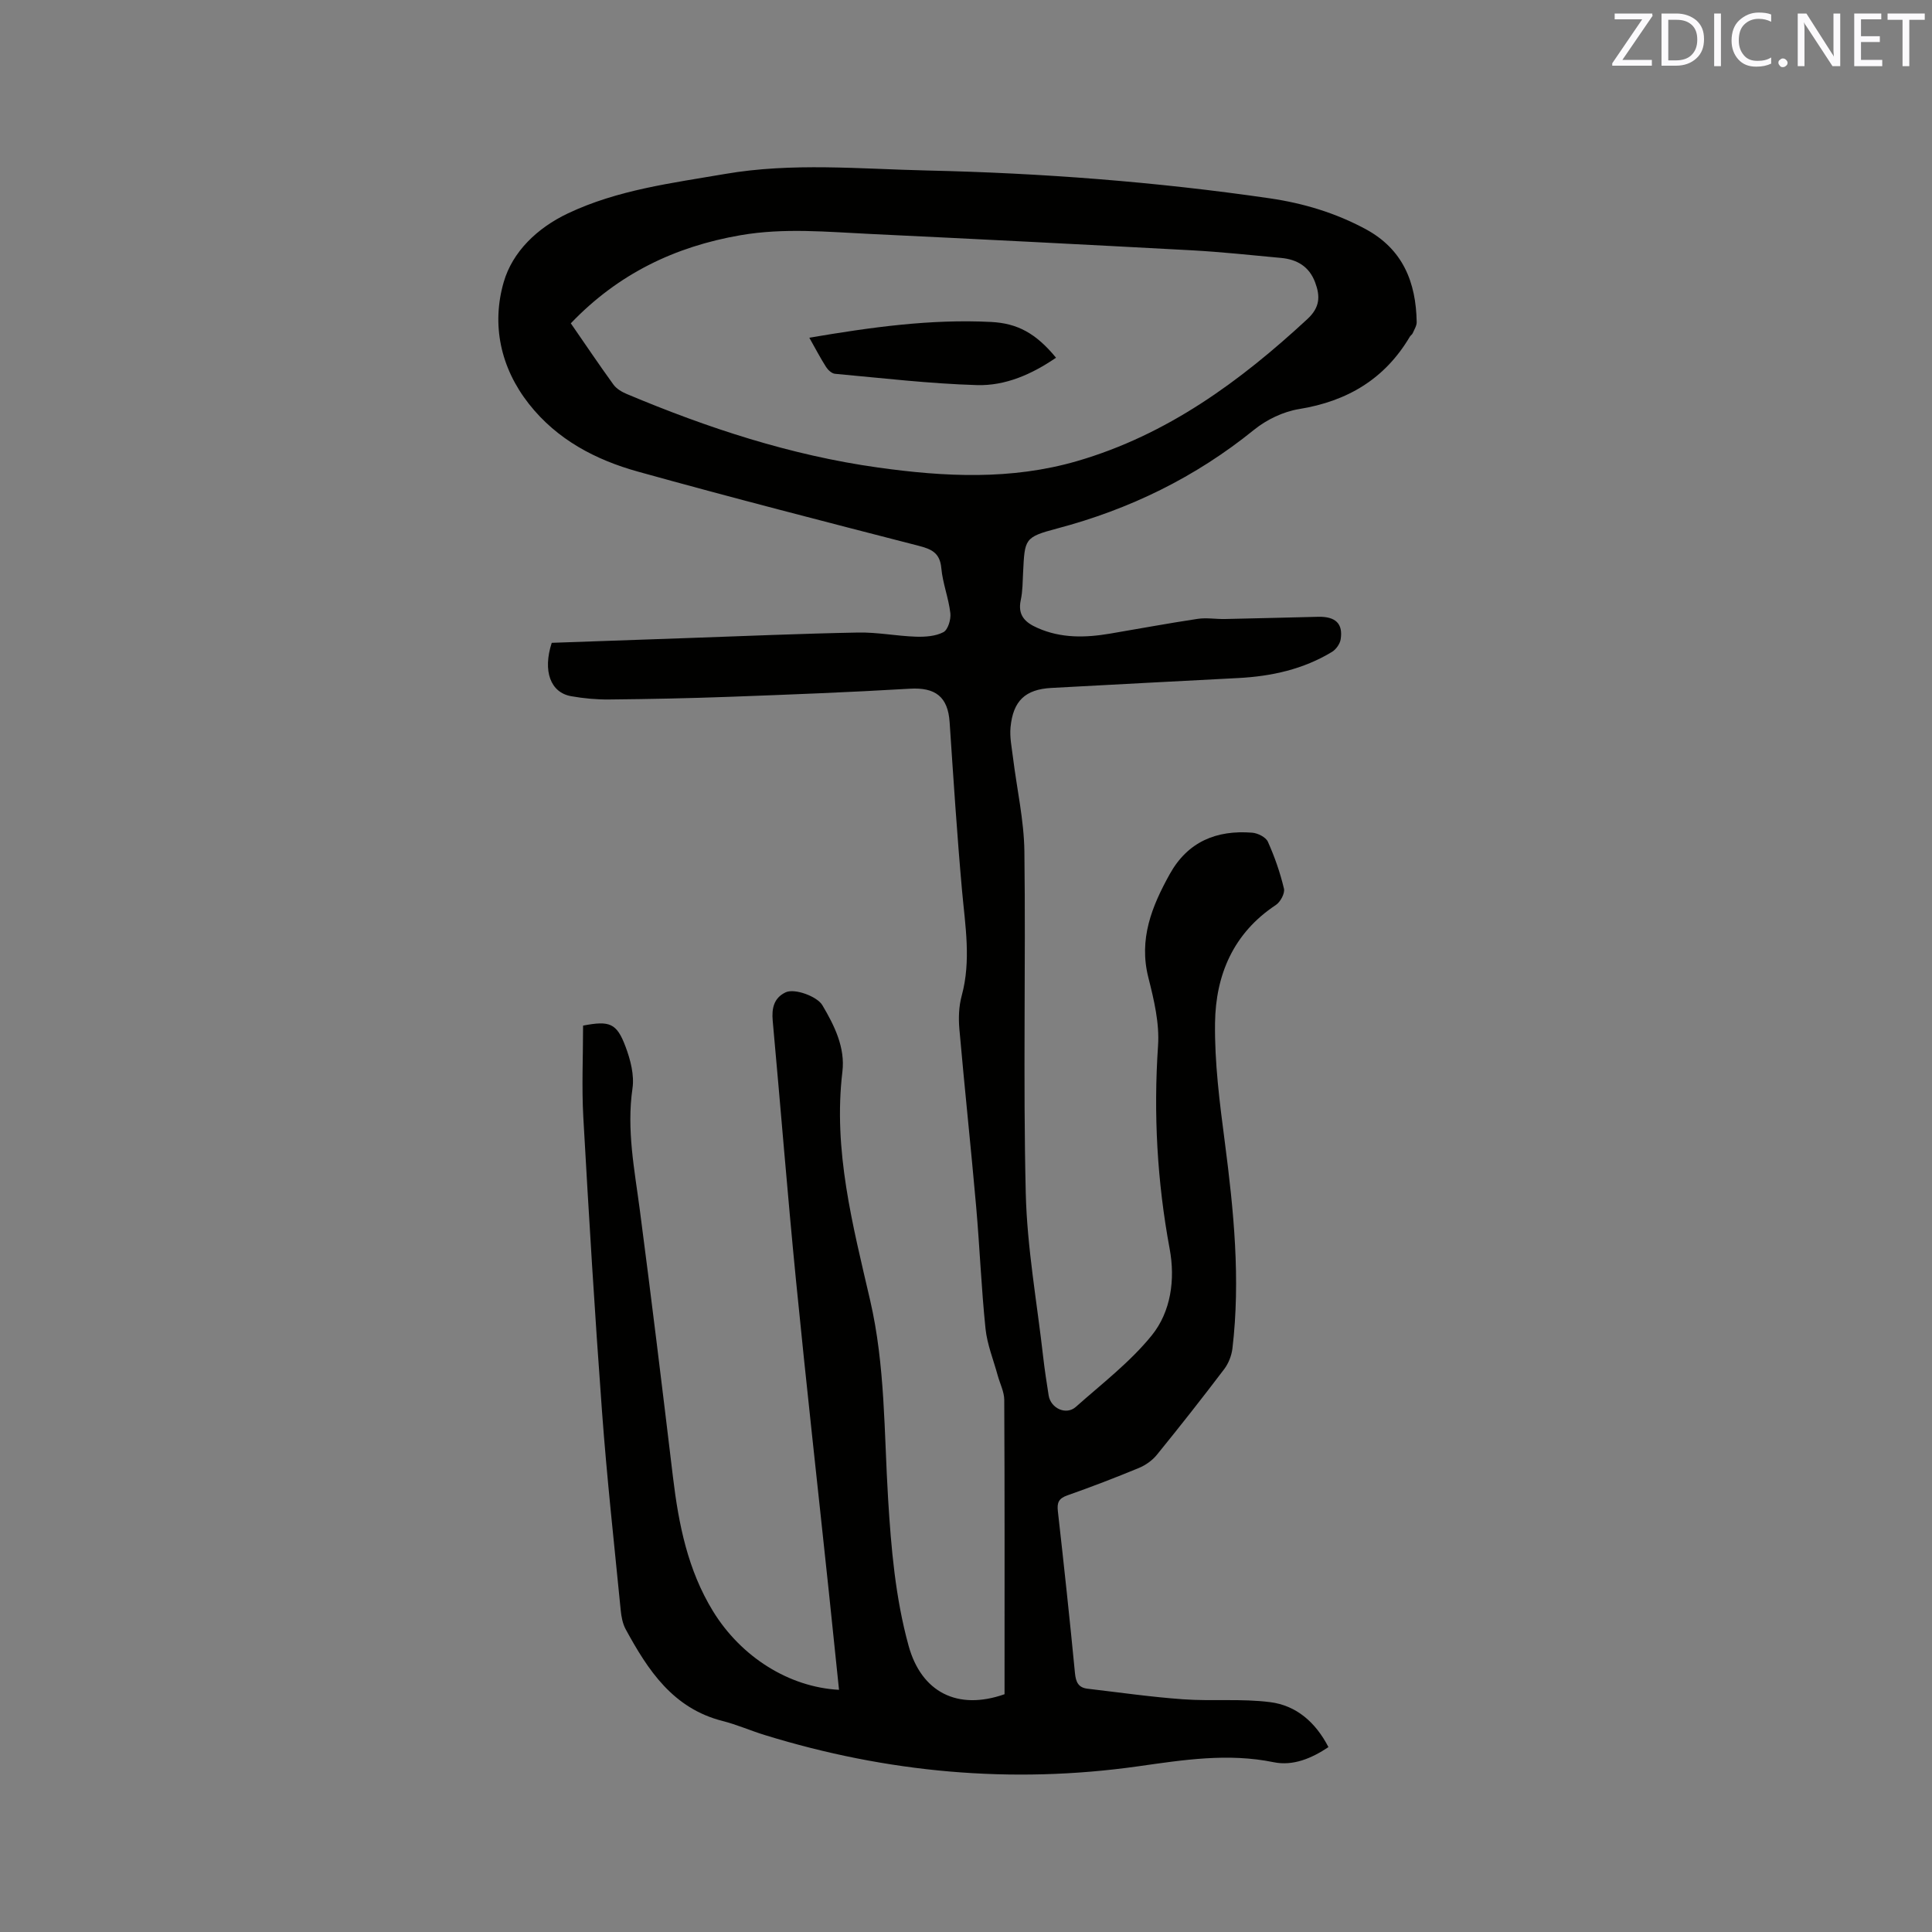 <svg enable-background="new 0 0 400 400" viewBox="0 0 400 400" xmlns="http://www.w3.org/2000/svg"><rect x="0" y="0" width="400" height="400" fill="#808080" stroke="none"/><path d="m120.72 212.34c5.5-1.05 6.96-.54 8.8 4.38 1.01 2.7 1.83 5.85 1.43 8.61-1.25 8.59.43 16.87 1.53 25.27 2.41 18.39 4.64 36.79 6.85 55.21 1.17 9.75 3.06 19.25 8.29 27.77 5.82 9.48 15.74 15.73 26.09 16.28-.71-6.86-1.41-13.69-2.13-20.51-2.26-21.4-4.66-42.78-6.77-64.19-1.77-17.93-3.19-35.89-4.83-53.84-.23-2.56.24-4.72 2.68-5.87 1.88-.88 6.51.85 7.59 2.65 2.53 4.25 4.76 8.81 4.16 13.78-1.95 16.28 2.15 31.79 5.74 47.32 3.14 13.57 2.88 27.36 3.72 41.09.63 10.28 1.5 20.49 4.25 30.47 2.64 9.56 10.1 13.45 19.86 10.01 0-.94 0-1.98 0-3.03 0-19.3.04-38.61-.06-57.91-.01-1.68-.89-3.36-1.35-5.04-.88-3.23-2.19-6.42-2.53-9.71-.87-8.41-1.2-16.87-1.94-25.29-1.08-12.25-2.39-24.47-3.47-36.72-.2-2.28-.12-4.72.48-6.91 1.98-7.28.73-14.48.07-21.76-1.04-11.61-1.79-23.25-2.57-34.88-.35-5.27-2.96-7.24-8.23-6.93-12.47.74-24.96 1.22-37.44 1.68-8.26.3-16.53.47-24.79.55-2.63.03-5.3-.22-7.9-.68-4.3-.76-5.91-5.23-4.02-11.05 9.34-.33 18.76-.66 28.17-.99 11.75-.41 23.51-.92 35.26-1.14 3.99-.08 7.99.73 11.99.86 1.91.06 4.06-.09 5.68-.94.94-.5 1.58-2.64 1.43-3.93-.36-3.14-1.59-6.19-1.87-9.32-.29-3.21-2.06-3.95-4.77-4.65-19.37-4.99-38.75-9.97-58.02-15.33-8.78-2.44-16.76-6.61-22.59-14.02-5.93-7.54-7.76-16.45-5.22-25.23 1.81-6.25 6.89-11.18 13.27-14.21 10.33-4.9 21.48-6.27 32.53-8.17 13.92-2.4 27.91-1.04 41.87-.72 23.75.53 47.41 2.34 70.93 5.76 6.98 1.02 13.6 3.01 19.84 6.37 7.73 4.17 10.44 11 10.58 19.26.01.76-.5 1.54-.82 2.29-.12.28-.44.47-.6.73-5.18 8.76-12.93 13.36-22.92 14.98-3.28.53-6.74 2.19-9.34 4.3-12.14 9.83-25.74 16.46-40.8 20.44-6.76 1.79-6.66 2.15-7.01 9.1-.1 1.91-.08 3.85-.48 5.7-.68 3.15.88 4.64 3.47 5.78 4.87 2.16 9.89 2.04 14.98 1.18 6.05-1.02 12.09-2.15 18.16-3.06 1.85-.28 3.78.07 5.67.03 6.44-.13 12.87-.31 19.3-.46 3.58-.08 5.17 1.41 4.65 4.67-.15.95-.96 2.09-1.8 2.6-5.94 3.6-12.51 5.05-19.38 5.41-12.91.68-25.82 1.34-38.73 2.05-5.38.3-7.91 2.65-8.44 8.15-.2 2.06.26 4.19.51 6.28.8 6.49 2.28 12.97 2.36 19.47.29 23.54-.28 47.1.28 70.63.27 11.38 2.34 22.72 3.62 34.07.3 2.63.71 5.25 1.12 7.87.43 2.69 3.62 4.16 5.62 2.39 5.39-4.79 11.23-9.26 15.72-14.8 3.99-4.93 4.89-11.6 3.72-17.9-2.59-13.95-3.37-27.91-2.41-42.08.32-4.64-.84-9.51-2-14.1-2.03-7.98.71-14.75 4.42-21.43 3.75-6.75 9.71-9.16 17.07-8.58 1.16.09 2.82.92 3.25 1.87 1.4 3.12 2.54 6.39 3.33 9.71.23.97-.74 2.77-1.68 3.39-8.8 5.81-12.46 14.48-12.59 24.41-.11 8.21.95 16.47 2.02 24.64 1.85 14.23 3.28 28.44 1.58 42.78-.18 1.48-.81 3.08-1.7 4.26-4.55 6-9.2 11.91-13.95 17.75-.94 1.16-2.33 2.14-3.72 2.72-4.89 2.02-9.83 3.92-14.83 5.68-1.78.63-2.14 1.51-1.94 3.27 1.26 11.16 2.46 22.33 3.54 33.52.18 1.88.72 3.01 2.61 3.23 6.59.77 13.17 1.72 19.79 2.19 5.99.43 12.08-.17 18.01.59 5.38.68 9.4 4.13 12.07 9.31-3.48 2.33-7.33 3.95-11.33 3.13-9.5-1.95-18.76-.47-28.11.85-26.23 3.7-51.99 1.32-77.27-6.48-2.93-.9-5.76-2.16-8.73-2.91-10.26-2.6-15.44-10.5-20.06-18.99-.63-1.16-.9-2.61-1.03-3.96-1.35-13.7-2.86-27.39-3.87-41.12-1.5-20.29-2.73-40.6-3.87-60.91-.35-6.25-.05-12.52-.05-18.99zm-2.54-145.4c3.02 4.36 5.85 8.58 8.83 12.69.63.87 1.74 1.52 2.77 1.95 16.74 7.04 33.9 12.68 51.96 15.21 13.82 1.94 27.6 2.64 41.27-1.33 18.62-5.42 33.7-16.47 47.68-29.41 2.62-2.43 2.67-4.73 1.59-7.6-1.22-3.27-3.75-4.75-7.06-5.05-6.12-.57-12.23-1.23-18.36-1.57-22.2-1.2-44.41-2.33-66.63-3.39-8.97-.43-17.91-1.3-26.92.26-13.59 2.35-25.33 8-35.13 18.24z" fill="#010100"/><path d="m167.56 69.92c12.78-2.17 25.12-3.9 37.66-3.26 5.42.28 9.25 2.33 13.42 7.4-4.99 3.42-10.48 5.85-16.38 5.67-9.81-.29-19.59-1.45-29.38-2.34-.67-.06-1.45-.78-1.85-1.41-1.18-1.85-2.2-3.81-3.47-6.06z" fill="#010100"/><g fill="#fbfafc"><path d="m342.2 3.2-6.3 9.2h6.1v1.2h-8.2v-.5l6.2-9.1h-5.7v-1.2h7.8v.4z"/><path d="m344 13.7v-10.9h3.1c1.6 0 3 .5 4.1 1.4 1.1 1 1.6 2.2 1.6 3.9s-.5 3-1.6 4-2.5 1.5-4.2 1.5h-3zm1.4-9.6v8.4h1.6c1.4 0 2.5-.4 3.2-1.1.8-.8 1.2-1.8 1.2-3.2s-.4-2.4-1.2-3.1-1.8-1-3.1-1z"/><path d="m356.3 2.8v10.9h-1.4v-10.9z"/><path d="m366.6 13.2c-.8.4-1.8.6-3 .6-1.6 0-2.8-.5-3.7-1.5s-1.4-2.3-1.4-3.9c0-1.7.5-3.2 1.6-4.2s2.4-1.6 4-1.6c1 0 1.9.1 2.6.4v1.5c-.8-.4-1.6-.6-2.6-.6-1.2 0-2.2.4-3 1.2s-1.1 1.9-1.1 3.3c0 1.3.4 2.3 1.1 3.1s1.6 1.1 2.8 1.1c1.1 0 2-.2 2.8-.7v1.3z"/><path d="m368.2 13c0-.3.1-.5.3-.6.2-.2.4-.3.6-.3.3 0 .5.1.7.3s.3.4.3.6-.1.5-.3.6c-.2.2-.4.3-.7.3s-.5-.1-.6-.3c-.2-.2-.3-.4-.3-.6z"/><path d="m381.1 13.7h-1.7l-5.5-8.4c-.2-.2-.3-.5-.4-.7 0 .2.1.8.1 1.5v7.6h-1.4v-10.9h1.8l5.3 8.3c.3.4.4.6.4.8 0-.3-.1-.8-.1-1.6v-7.5h1.4v10.9z"/><path d="m389.7 13.7h-5.8v-10.9h5.6v1.2h-4.2v3.5h3.9v1.2h-3.9v3.7h4.4z"/><path d="m398.4 4.1h-3.1v9.6h-1.4v-9.6h-3.1v-1.3h7.7v1.3z"/></g></svg>